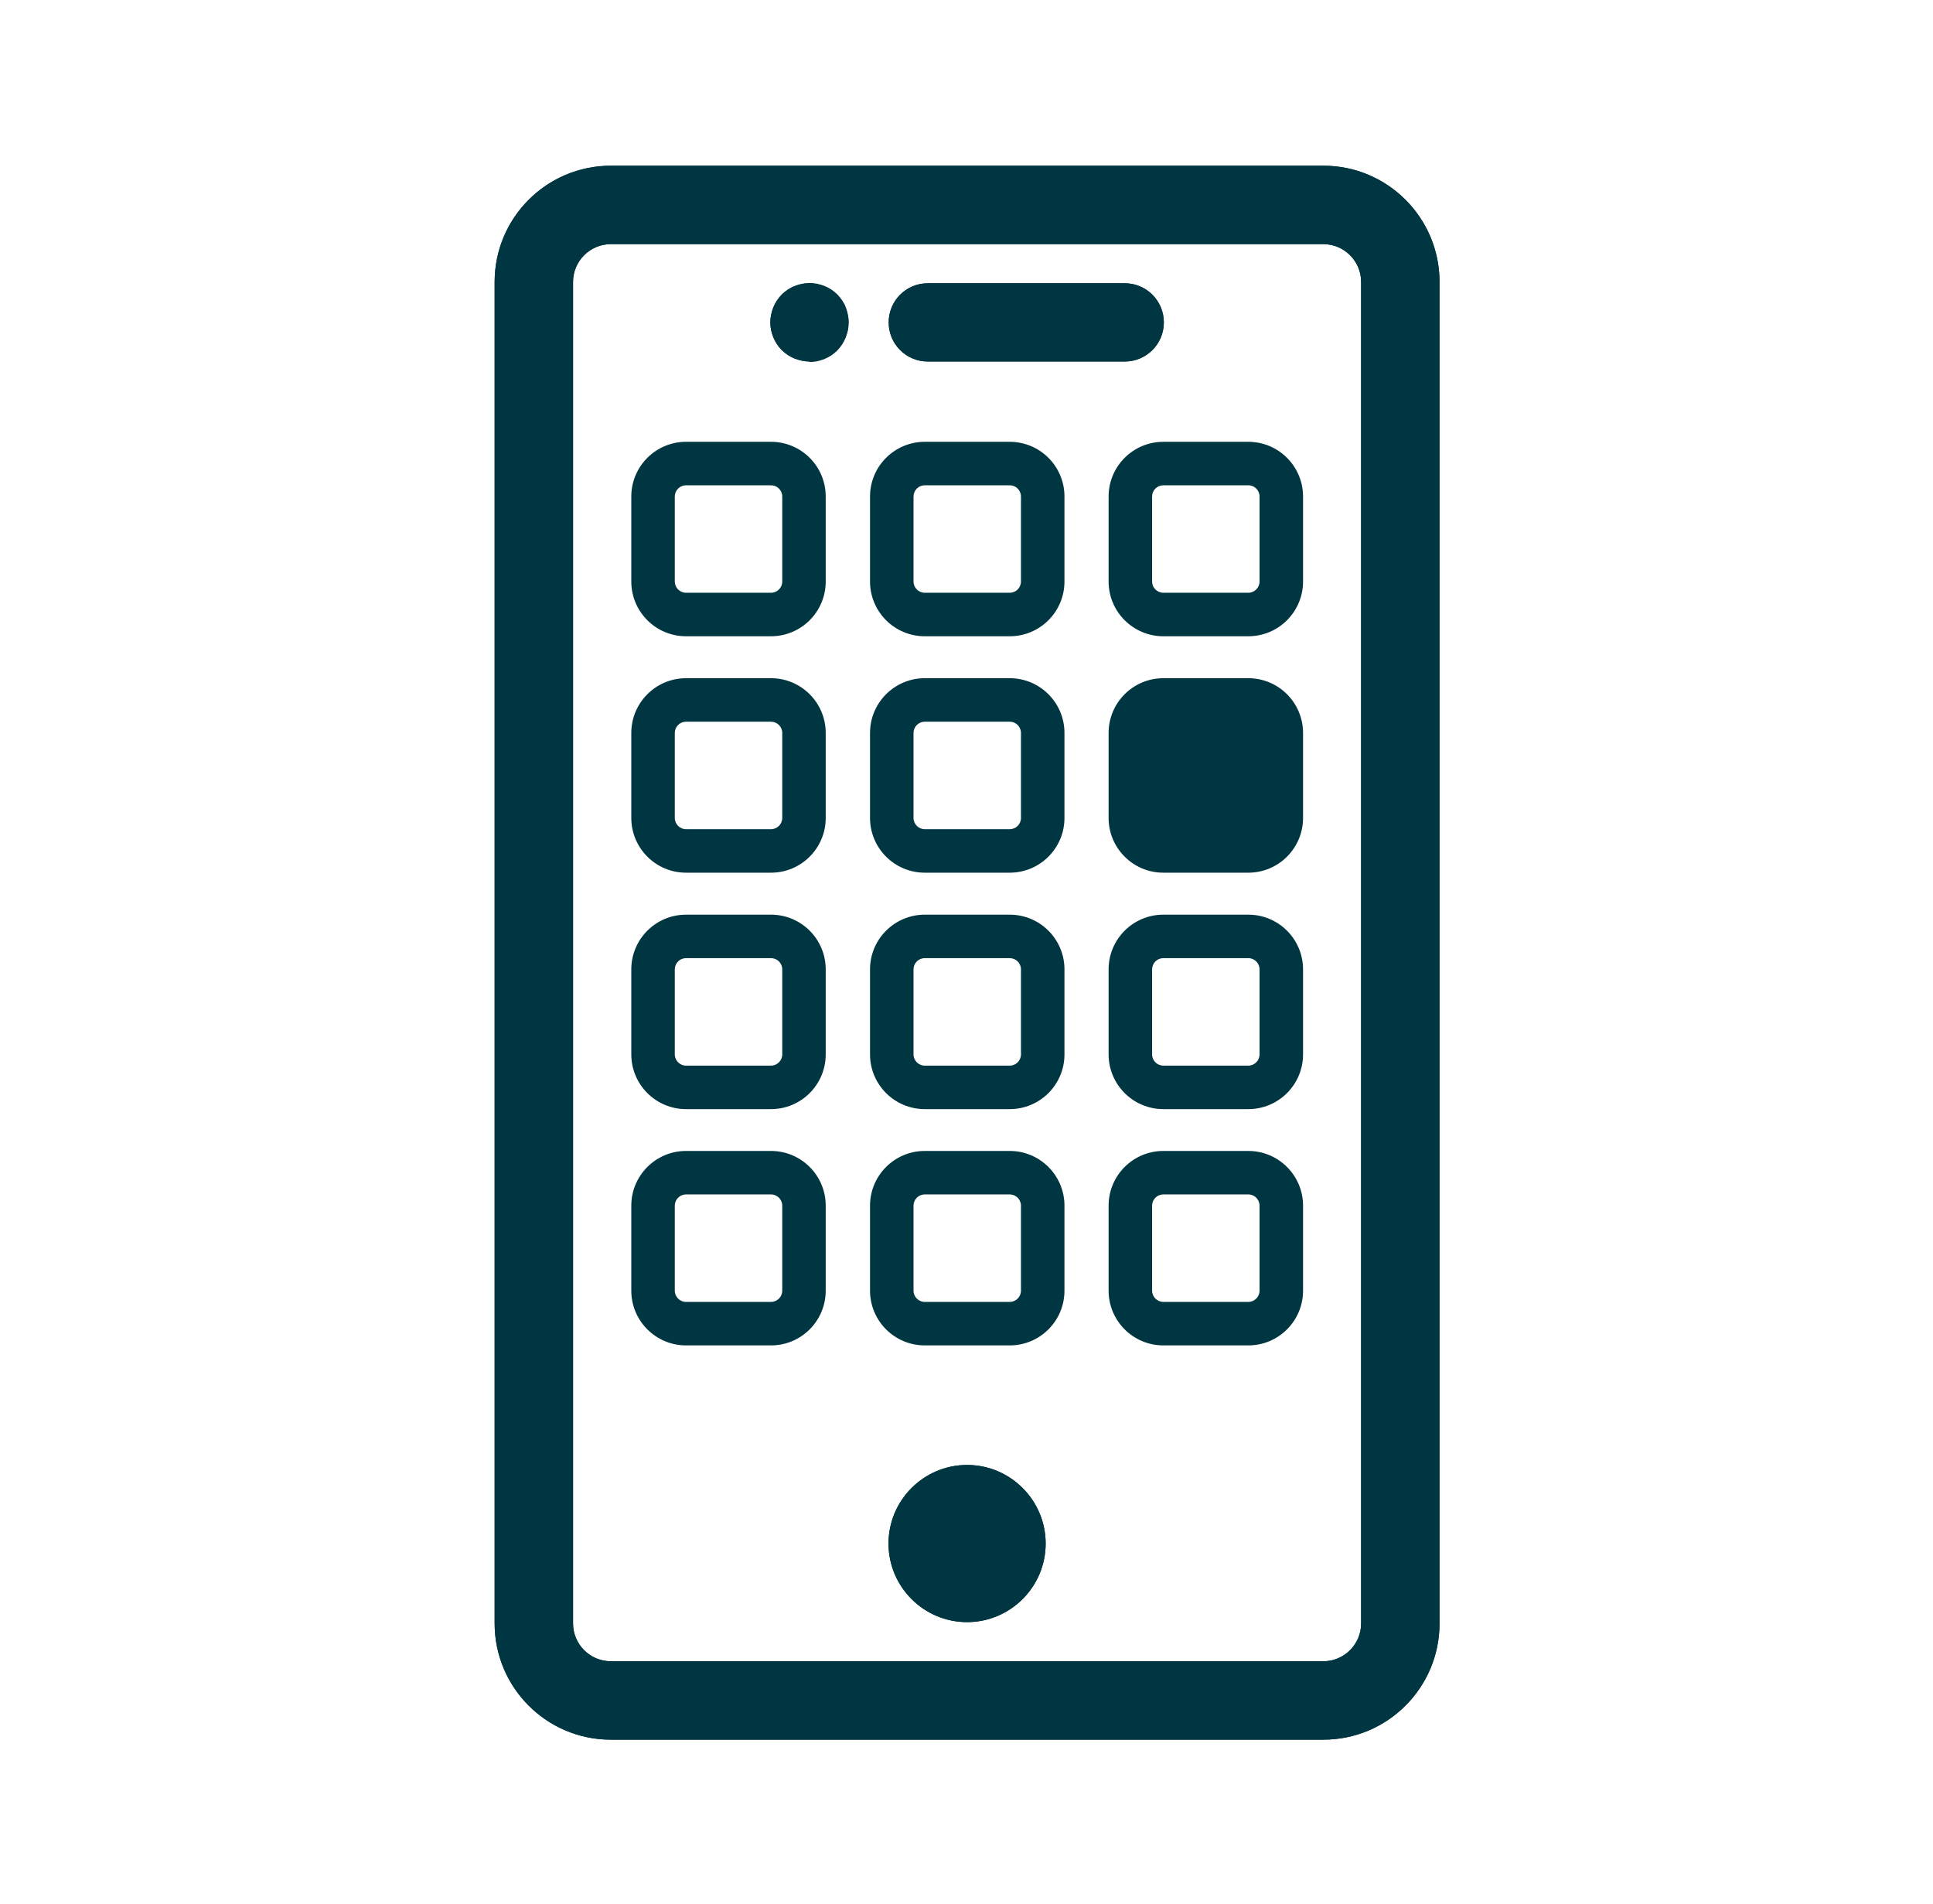 <svg width="66" height="65" viewBox="0 0 66 65" fill="none" xmlns="http://www.w3.org/2000/svg">
<path d="M45.184 59.387H20.856C18.666 59.387 16.889 57.61 16.889 55.42V9.624C16.889 7.434 18.666 5.657 20.856 5.657H45.184C47.374 5.657 49.151 7.434 49.151 9.624V55.42C49.151 57.61 47.374 59.387 45.184 59.387ZM20.856 8.334C20.145 8.334 19.566 8.913 19.566 9.624V55.42C19.566 56.131 20.145 56.71 20.856 56.71H45.184C45.895 56.71 46.474 56.131 46.474 55.42V9.624C46.474 8.913 45.895 8.334 45.184 8.334H20.856Z" fill="#003641"/>
<path d="M38.403 12.341H31.678C30.939 12.341 30.343 11.745 30.343 11.006C30.343 10.266 30.939 9.67 31.678 9.67H38.403C39.142 9.67 39.738 10.266 39.738 11.006C39.738 11.745 39.142 12.341 38.403 12.341Z" fill="#003641"/>
<path d="M27.643 12.341C27.551 12.341 27.465 12.33 27.379 12.313C27.293 12.296 27.207 12.267 27.127 12.238C27.047 12.204 26.973 12.164 26.898 12.118C26.823 12.066 26.754 12.009 26.691 11.951C26.445 11.699 26.302 11.355 26.302 11.006C26.302 10.914 26.313 10.828 26.33 10.742C26.348 10.656 26.376 10.57 26.405 10.49C26.439 10.409 26.48 10.335 26.525 10.261C26.577 10.186 26.634 10.117 26.691 10.054C27.001 9.745 27.465 9.601 27.901 9.687C27.987 9.704 28.073 9.733 28.153 9.762C28.234 9.796 28.308 9.836 28.383 9.882C28.457 9.934 28.526 9.991 28.589 10.048C28.646 10.111 28.703 10.18 28.755 10.255C28.801 10.323 28.847 10.404 28.875 10.484C28.91 10.57 28.933 10.65 28.95 10.736C28.967 10.822 28.979 10.908 28.979 11C28.979 11.35 28.835 11.694 28.589 11.946C28.526 12.003 28.457 12.06 28.383 12.112C28.314 12.158 28.234 12.204 28.153 12.232C28.067 12.267 27.987 12.29 27.901 12.307C27.815 12.324 27.729 12.336 27.643 12.336V12.341Z" fill="#003641"/>
<path d="M33.02 55.375C31.541 55.375 30.337 54.171 30.337 52.692C30.337 51.213 31.541 50.009 33.02 50.009C34.499 50.009 35.703 51.213 35.703 52.692C35.703 54.171 34.499 55.375 33.02 55.375Z" fill="#003641"/>
<path d="M34.476 24.637C34.688 24.637 34.86 24.809 34.86 25.021V27.922C34.86 28.134 34.688 28.306 34.476 28.306H31.575C31.363 28.306 31.191 28.134 31.191 27.922V25.021C31.191 24.809 31.363 24.637 31.575 24.637H34.476ZM34.476 23.152H31.575C30.543 23.152 29.706 23.989 29.706 25.021V27.922C29.706 28.954 30.543 29.791 31.575 29.791H34.476C35.508 29.791 36.345 28.954 36.345 27.922V25.021C36.345 23.989 35.508 23.152 34.476 23.152Z" fill="#003641"/>
<path d="M39.715 23.892H42.616C43.235 23.892 43.739 24.396 43.739 25.015V27.916C43.739 28.535 43.235 29.039 42.616 29.039H39.715C39.096 29.039 38.592 28.535 38.592 27.916V25.015C38.592 24.396 39.096 23.892 39.715 23.892Z" fill="#003641"/>
<path d="M42.622 24.637C42.834 24.637 43.006 24.809 43.006 25.021V27.922C43.006 28.134 42.834 28.306 42.622 28.306H39.721C39.509 28.306 39.337 28.134 39.337 27.922V25.021C39.337 24.809 39.509 24.637 39.721 24.637H42.622ZM42.622 23.152H39.721C38.689 23.152 37.852 23.989 37.852 25.021V27.922C37.852 28.954 38.689 29.791 39.721 29.791H42.622C43.654 29.791 44.491 28.954 44.491 27.922V25.021C44.491 23.989 43.654 23.152 42.622 23.152Z" fill="#003641"/>
<path d="M26.325 24.637C26.537 24.637 26.709 24.809 26.709 25.021V27.922C26.709 28.134 26.537 28.306 26.325 28.306H23.424C23.212 28.306 23.04 28.134 23.04 27.922V25.021C23.04 24.809 23.212 24.637 23.424 24.637H26.325ZM26.325 23.152H23.424C22.392 23.152 21.555 23.989 21.555 25.021V27.922C21.555 28.954 22.392 29.791 23.424 29.791H26.325C27.357 29.791 28.193 28.954 28.193 27.922V25.021C28.193 23.989 27.357 23.152 26.325 23.152Z" fill="#003641"/>
<path d="M34.476 16.566C34.688 16.566 34.86 16.738 34.86 16.95V19.851C34.86 20.063 34.688 20.235 34.476 20.235H31.575C31.363 20.235 31.191 20.063 31.191 19.851V16.95C31.191 16.738 31.363 16.566 31.575 16.566H34.476ZM34.476 15.082H31.575C30.543 15.082 29.706 15.918 29.706 16.95V19.851C29.706 20.883 30.543 21.72 31.575 21.72H34.476C35.508 21.72 36.345 20.883 36.345 19.851V16.95C36.345 15.918 35.508 15.082 34.476 15.082Z" fill="#003641"/>
<path d="M42.622 16.566C42.834 16.566 43.006 16.738 43.006 16.95V19.851C43.006 20.063 42.834 20.235 42.622 20.235H39.721C39.509 20.235 39.337 20.063 39.337 19.851V16.95C39.337 16.738 39.509 16.566 39.721 16.566H42.622ZM42.622 15.082H39.721C38.689 15.082 37.852 15.918 37.852 16.95V19.851C37.852 20.883 38.689 21.72 39.721 21.72H42.622C43.654 21.72 44.491 20.883 44.491 19.851V16.95C44.491 15.918 43.654 15.082 42.622 15.082Z" fill="#003641"/>
<path d="M26.325 16.566C26.537 16.566 26.709 16.738 26.709 16.95V19.851C26.709 20.063 26.537 20.235 26.325 20.235H23.424C23.212 20.235 23.04 20.063 23.04 19.851V16.95C23.04 16.738 23.212 16.566 23.424 16.566H26.325ZM26.325 15.082H23.424C22.392 15.082 21.555 15.918 21.555 16.95V19.851C21.555 20.883 22.392 21.72 23.424 21.72H26.325C27.357 21.72 28.193 20.883 28.193 19.851V16.95C28.193 15.918 27.357 15.082 26.325 15.082Z" fill="#003641"/>
<path d="M34.476 32.708C34.688 32.708 34.86 32.88 34.86 33.092V35.993C34.86 36.205 34.688 36.377 34.476 36.377H31.575C31.363 36.377 31.191 36.205 31.191 35.993V33.092C31.191 32.88 31.363 32.708 31.575 32.708H34.476ZM34.476 31.224H31.575C30.543 31.224 29.706 32.061 29.706 33.092V35.993C29.706 37.025 30.543 37.862 31.575 37.862H34.476C35.508 37.862 36.345 37.025 36.345 35.993V33.092C36.345 32.061 35.508 31.224 34.476 31.224Z" fill="#003641"/>
<path d="M42.622 32.708C42.834 32.708 43.006 32.88 43.006 33.092V35.993C43.006 36.205 42.834 36.377 42.622 36.377H39.721C39.509 36.377 39.337 36.205 39.337 35.993V33.092C39.337 32.88 39.509 32.708 39.721 32.708H42.622ZM42.622 31.224H39.721C38.689 31.224 37.852 32.061 37.852 33.092V35.993C37.852 37.025 38.689 37.862 39.721 37.862H42.622C43.654 37.862 44.491 37.025 44.491 35.993V33.092C44.491 32.061 43.654 31.224 42.622 31.224Z" fill="#003641"/>
<path d="M26.325 32.708C26.537 32.708 26.709 32.88 26.709 33.092V35.993C26.709 36.205 26.537 36.377 26.325 36.377H23.424C23.212 36.377 23.04 36.205 23.04 35.993V33.092C23.04 32.88 23.212 32.708 23.424 32.708H26.325ZM26.325 31.224H23.424C22.392 31.224 21.555 32.061 21.555 33.092V35.993C21.555 37.025 22.392 37.862 23.424 37.862H26.325C27.357 37.862 28.193 37.025 28.193 35.993V33.092C28.193 32.061 27.357 31.224 26.325 31.224Z" fill="#003641"/>
<path d="M34.476 40.774C34.688 40.774 34.86 40.946 34.86 41.158V44.059C34.86 44.271 34.688 44.443 34.476 44.443H31.575C31.363 44.443 31.191 44.271 31.191 44.059V41.158C31.191 40.946 31.363 40.774 31.575 40.774H34.476ZM34.476 39.29H31.575C30.543 39.29 29.706 40.127 29.706 41.158V44.059C29.706 45.091 30.543 45.928 31.575 45.928H34.476C35.508 45.928 36.345 45.091 36.345 44.059V41.158C36.345 40.127 35.508 39.29 34.476 39.29Z" fill="#003641"/>
<path d="M42.622 40.774C42.834 40.774 43.006 40.946 43.006 41.158V44.059C43.006 44.271 42.834 44.443 42.622 44.443H39.721C39.509 44.443 39.337 44.271 39.337 44.059V41.158C39.337 40.946 39.509 40.774 39.721 40.774H42.622ZM42.622 39.29H39.721C38.689 39.29 37.852 40.127 37.852 41.158V44.059C37.852 45.091 38.689 45.928 39.721 45.928H42.622C43.654 45.928 44.491 45.091 44.491 44.059V41.158C44.491 40.127 43.654 39.29 42.622 39.29Z" fill="#003641"/>
<path d="M26.325 40.774C26.537 40.774 26.709 40.946 26.709 41.158V44.059C26.709 44.271 26.537 44.443 26.325 44.443H23.424C23.212 44.443 23.04 44.271 23.04 44.059V41.158C23.04 40.946 23.212 40.774 23.424 40.774H26.325ZM26.325 39.29H23.424C22.392 39.29 21.555 40.127 21.555 41.158V44.059C21.555 45.091 22.392 45.928 23.424 45.928H26.325C27.357 45.928 28.193 45.091 28.193 44.059V41.158C28.193 40.127 27.357 39.29 26.325 39.29Z" fill="#003641"/>
<path d="M45.184 59.387H20.856C18.666 59.387 16.889 57.61 16.889 55.42V9.624C16.889 7.434 18.666 5.657 20.856 5.657H45.184C47.374 5.657 49.151 7.434 49.151 9.624V55.42C49.151 57.61 47.374 59.387 45.184 59.387ZM20.856 8.334C20.145 8.334 19.566 8.913 19.566 9.624V55.42C19.566 56.131 20.145 56.71 20.856 56.71H45.184C45.895 56.71 46.474 56.131 46.474 55.42V9.624C46.474 8.913 45.895 8.334 45.184 8.334H20.856Z" fill="#003641"/>
<path d="M38.403 12.341H31.678C30.939 12.341 30.343 11.745 30.343 11.006C30.343 10.266 30.939 9.67 31.678 9.67H38.403C39.142 9.67 39.738 10.266 39.738 11.006C39.738 11.745 39.142 12.341 38.403 12.341Z" fill="#003641"/>
<path d="M27.643 12.341C27.551 12.341 27.465 12.33 27.379 12.312C27.293 12.295 27.207 12.267 27.127 12.238C27.047 12.204 26.973 12.163 26.898 12.117C26.823 12.066 26.754 12.009 26.691 11.951C26.445 11.699 26.302 11.355 26.302 11.005C26.302 10.656 26.445 10.306 26.691 10.06C26.754 10.002 26.823 9.945 26.898 9.893C26.967 9.847 27.047 9.802 27.127 9.773C27.213 9.739 27.293 9.716 27.379 9.698C27.815 9.612 28.274 9.756 28.583 10.065C28.646 10.128 28.698 10.197 28.75 10.272C28.795 10.341 28.841 10.421 28.87 10.501C28.904 10.587 28.927 10.667 28.944 10.753C28.962 10.839 28.967 10.925 28.967 11.017C28.967 11.109 28.956 11.195 28.944 11.281C28.927 11.367 28.898 11.453 28.87 11.533C28.835 11.613 28.795 11.688 28.75 11.762C28.698 11.837 28.646 11.905 28.583 11.969C28.331 12.221 27.987 12.358 27.637 12.358L27.643 12.341Z" fill="#003641"/>
<path d="M33.02 55.374C31.541 55.374 30.337 54.17 30.337 52.692C30.337 51.213 31.541 50.009 33.02 50.009C34.499 50.009 35.703 51.213 35.703 52.692C35.703 54.17 34.499 55.374 33.02 55.374Z" fill="#003641"/>
</svg>
